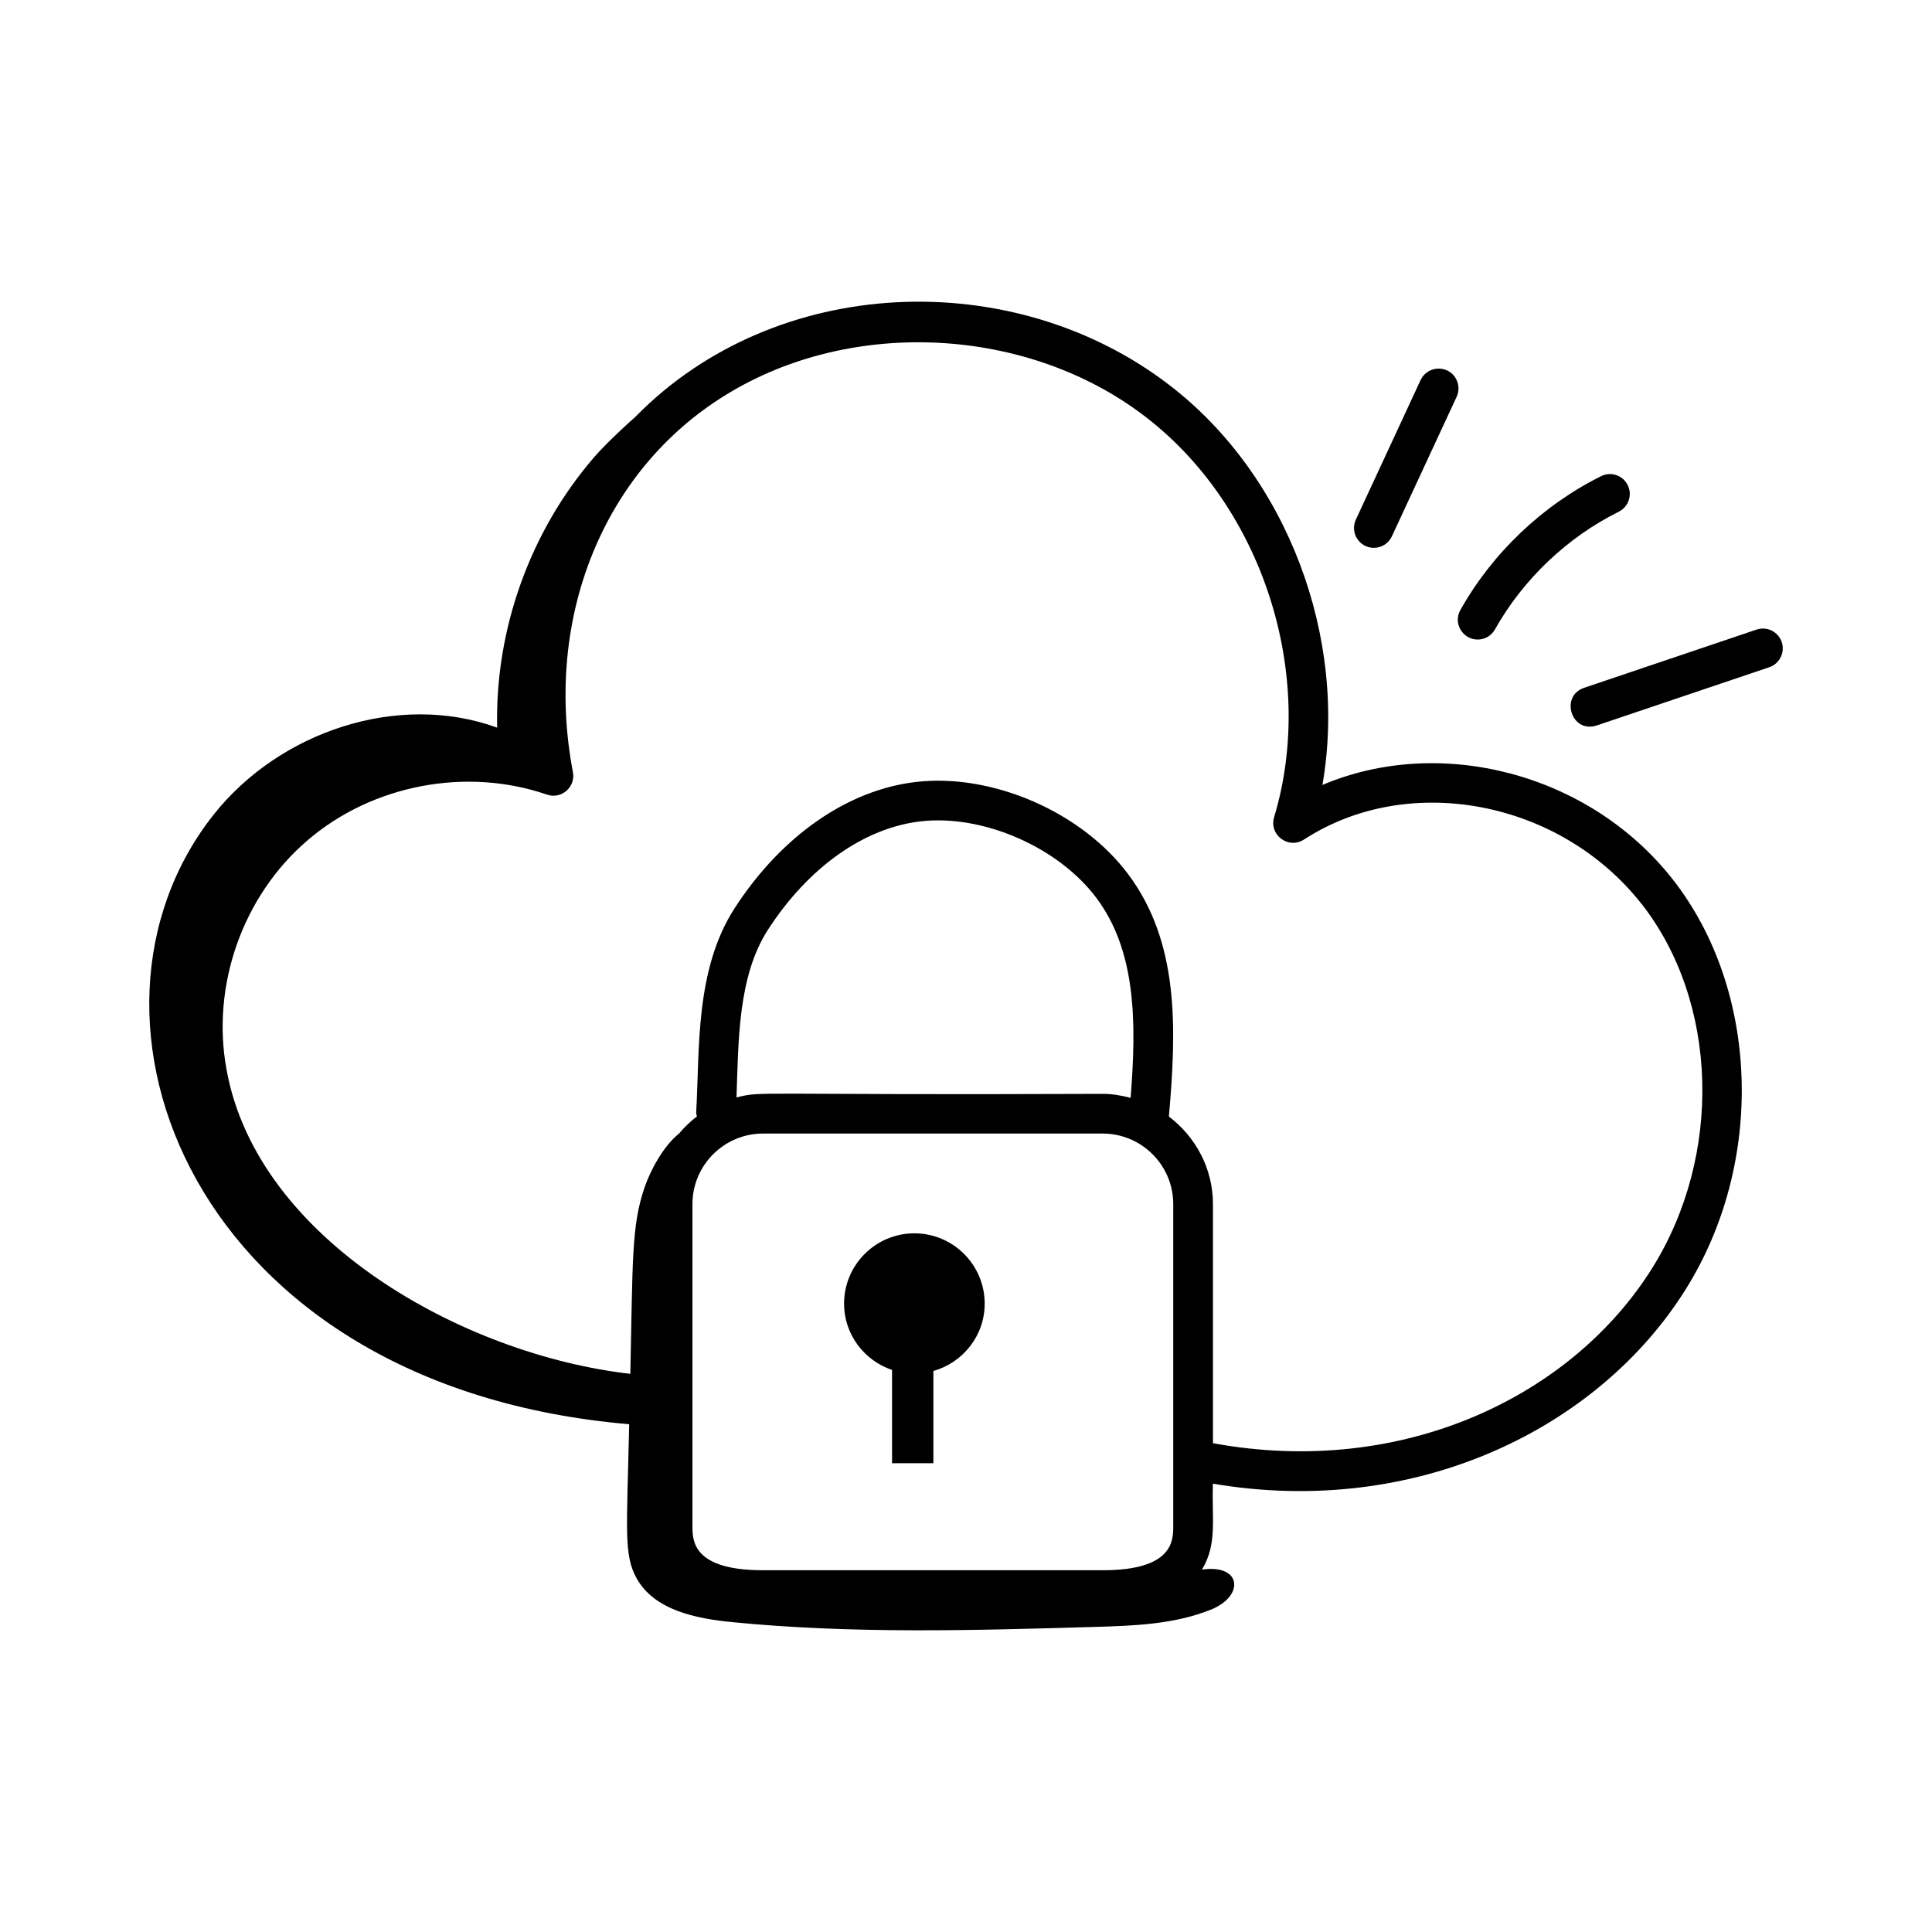 <svg xmlns="http://www.w3.org/2000/svg" width="512" viewBox="0 0 73 73" height="512" data-sanitized-enable-background="new 0 0 73 73" id="Layer_1"><g id="_x31_67"><path d="m44.199 14.56c-5.912-4.554-14.903-4.213-20.192 1.191-.705.623-1.273 1.193-1.581 1.551-2.406 2.798-3.729 6.503-3.64 10.192-3.746-1.365-8.228.156-10.707 3.279-6.043 7.612-.876 21.62 15.695 23.041-.088 4.017-.213 4.931.279 5.819.668 1.206 2.234 1.523 3.606 1.658 4.544.448 9.123.315 13.687.182 1.5-.044 3.037-.095 4.427-.662 1.25-.51 1.148-1.722-.357-1.504.59-.977.365-1.929.414-3.247 7.67 1.302 14.57-2.075 17.866-7.347 2.999-4.787 2.791-11.302-.497-15.493-3.17-4.027-8.799-5.442-13.231-3.561.963-5.547-1.312-11.676-5.77-15.099zm.132 43.104c0 .541 0 1.667-2.667 1.667h-12.833c-2.667 0-2.667-1.126-2.667-1.667v-12.167c0-1.47 1.196-2.666 2.667-2.666h12.833c1.471 0 2.667 1.196 2.667 2.666zm-1.612-16.181c-.339-.089-.688-.152-1.055-.152-13.424.055-12.815-.119-13.836.136.077-2.123.047-4.578 1.195-6.347 1.525-2.352 3.628-3.841 5.769-4.086 2.349-.269 5.198.975 6.634 2.893 1.508 2.015 1.52 4.707 1.294 7.556zm19.303-7.336c2.909 3.71 3.079 9.501.404 13.771-3.009 4.812-9.384 7.937-16.595 6.613v-9.033c0-1.354-.66-2.548-1.665-3.31.296-3.362.385-6.587-1.54-9.159-1.758-2.349-5.126-3.814-8.005-3.484-2.588.297-5.087 2.031-6.856 4.76-1.511 2.328-1.324 5.341-1.459 7.703-.004.063.015.119.026.178-.248.188-.47.403-.671.64-.628.507-1.101 1.446-1.301 2.024-.506 1.464-.45 2.782-.543 7.06-6.303-.719-14.1-5.055-15.258-11.501-.586-3.175.618-6.575 3.069-8.664 2.447-2.096 5.995-2.77 9.039-1.721.541.187 1.09-.282.98-.85-1.11-5.823 1.156-11.417 5.778-14.252 4.752-2.936 11.423-2.589 15.858.827 4.431 3.402 6.474 9.765 4.859 15.129-.201.665.537 1.224 1.127.845 3.953-2.573 9.672-1.485 12.751 2.424z"></path><path d="m54.674 13.996c-.374-.172-.82-.012-.997.364l-2.447 5.275c-.231.499.136 1.065.681 1.065.282 0 .554-.161.681-.435l2.447-5.273c.174-.376.011-.822-.364-.997z"></path><path d="m60.497 17.992c-2.216 1.103-4.104 2.898-5.317 5.056-.285.505.091 1.117.652 1.117.263 0 .517-.138.654-.383 1.067-1.897 2.729-3.477 4.679-4.448.371-.185.522-.635.337-1.005-.185-.371-.633-.523-1.005-.337z"></path><path d="m60.334 27.411 6.517-2.2c.392-.133.603-.559.471-.951-.132-.391-.552-.602-.951-.471l-6.517 2.2c-.921.311-.485 1.74.48 1.422z"></path><path d="m34.549 46.601c-1.465 0-2.656 1.191-2.656 2.656 0 1.168.763 2.151 1.813 2.506v3.525h1.562v-3.486c1.114-.316 1.938-1.331 1.938-2.545 0-1.465-1.191-2.656-2.656-2.656z"></path></g></svg>